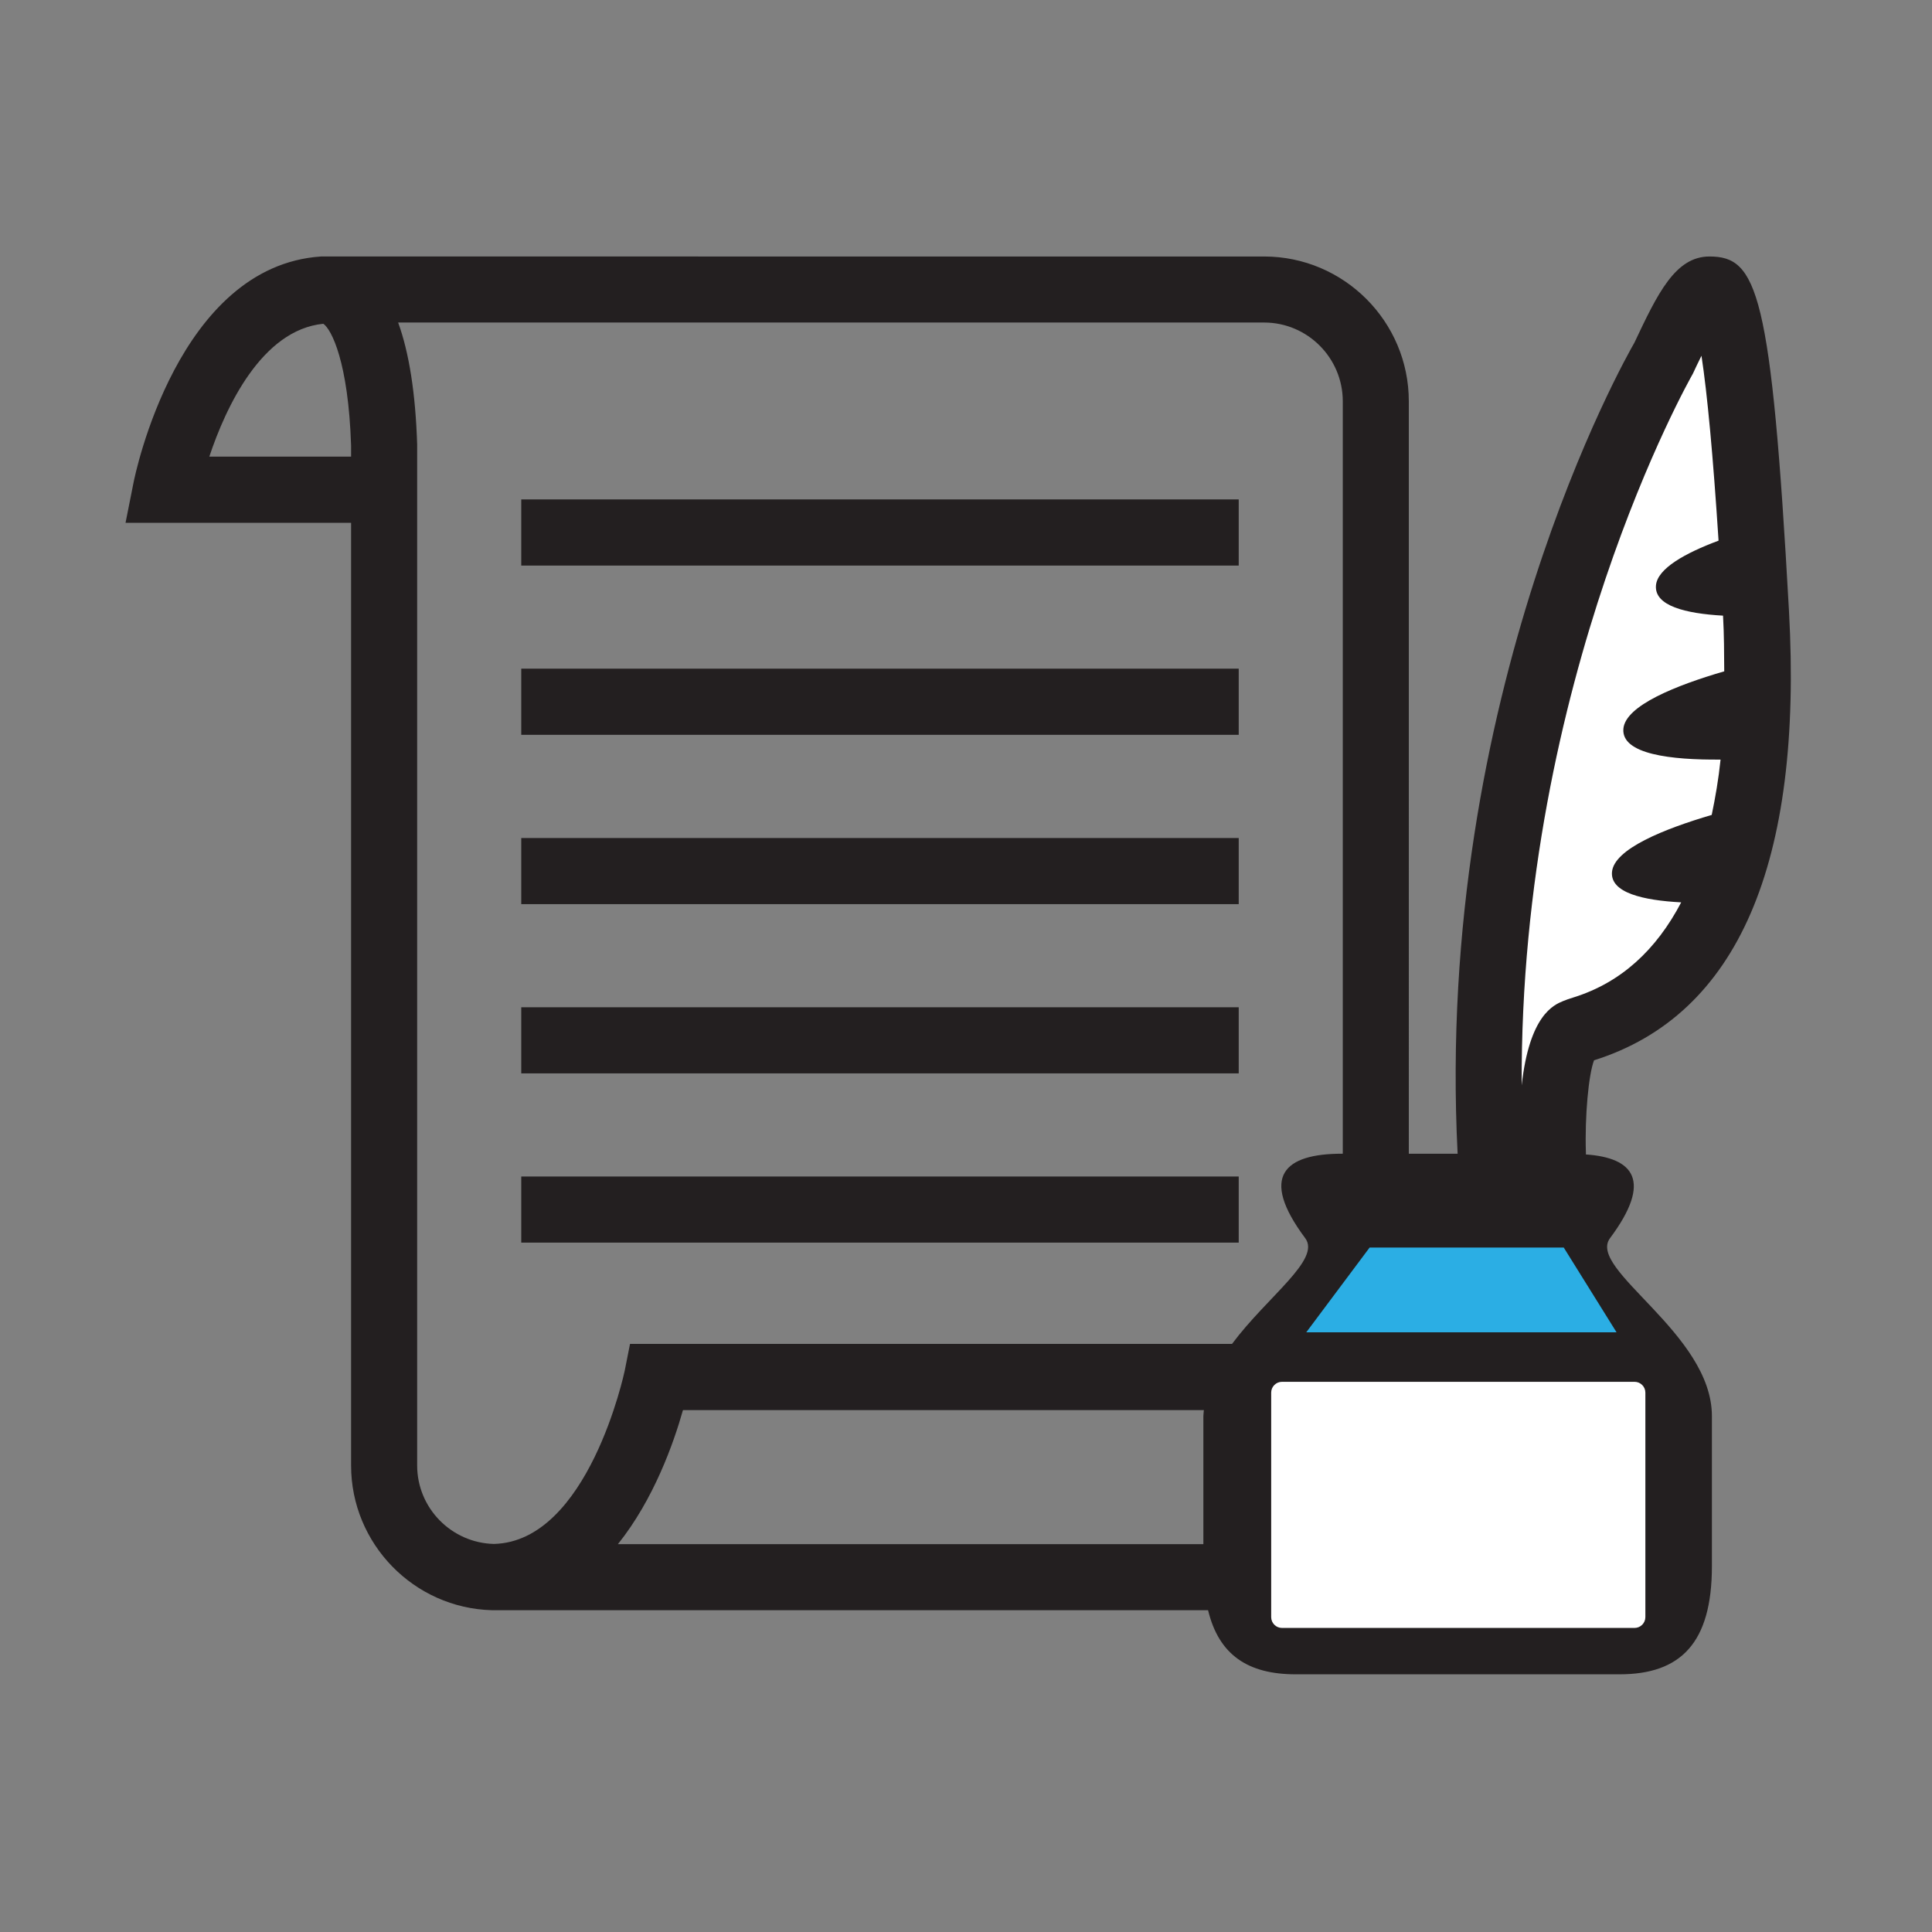 <?xml version="1.0" encoding="utf-8"?>
<!-- Generator: Adobe Illustrator 24.2.1, SVG Export Plug-In . SVG Version: 6.00 Build 0)  -->
<svg version="1.1" id="Layer_1" xmlns="http://www.w3.org/2000/svg" xmlns:xlink="http://www.w3.org/1999/xlink" x="0px" y="0px"
	 viewBox="0 0 500 500" style="enable-background:new 0 0 500 500;" xml:space="preserve">
<rect x="0" y="0" width="500" height="500" fill="#808080" stroke="none"/>
<style type="text/css">
	.st0{fill:#231F20;}
	.st1{fill:#FFFFFF;}
	.st2{fill:#2BAEE4;}
</style>
<g>
	<rect x="134.9" y="129.25" class="st0" width="185.68" height="17.12"/>
	<rect x="134.9" y="173.05" class="st0" width="185.68" height="17.12"/>
	<rect x="134.9" y="216.88" class="st0" width="185.68" height="17.11"/>
	<rect x="134.9" y="260.68" class="st0" width="185.68" height="17.11"/>
	<rect x="134.9" y="304.48" class="st0" width="185.68" height="17.11"/>
	<path class="st0" d="M416.67,320.44c11.1-14.88,6.1-20.81-6.24-21.67v-0.44c-0.31-9.5,0.69-20.18,2.1-23.91
		c0.03-0.03,0.05-0.03,0.05-0.03c37.09-11.7,54.06-50.84,50.4-116.38c-4.58-82.63-8.2-91.63-20.57-91.63
		c-8.86,0-13.44,9.63-19.44,22.33c-2.1,3.65-51.77,90.86-45.74,209.87c-1.68,0-2.84,0-2.84,0c-2.73,0-6.18,0-9.79,0V103.86
		c0-20.67-16.81-37.48-37.46-37.48H83.07c-36.99,2.48-48.11,56.37-48.55,58.71l-2.03,10.21h58.37v243.96
		c0,20.31,16.28,36.93,36.46,37.46h185.33c2.79,11.62,10.37,16.59,22.68,16.59c29.01,0,41.9,0,41.9,0s12.89,0,41.9,0
		c15.79,0,23.91-8.05,23.91-27.99c0-10.71,0-29.54,0-38.83C443.05,345.03,410.64,328.57,416.67,320.44z M54.17,118.18
		c4.23-12.73,13.55-32.81,29.51-34.39c2.1,1.44,6.47,9.91,7.18,31.49v2.9H54.17z M127.8,399.57c-10.96-0.28-19.84-9.27-19.84-20.31
		V114.99c-0.42-13.15-2.07-23.68-4.92-31.52h224.11c11.23,0,20.36,9.16,20.36,20.39v194.72c-0.08,0-0.16,0-0.22,0
		c-14.73,0-21.55,5.71-9.5,21.86c4.13,5.55-9.76,15.04-18.94,27.36H163.05l-1.37,6.92C161.59,355.16,152.26,398.99,127.8,399.57z
		 M176.75,364.93h134.81c-0.03,0.53-0.13,1.05-0.13,1.58c0,7.81,0,22.3,0,33.12H159.91C169.2,388.05,174.36,373.42,176.75,364.93z"
		/>
</g>
<path class="st1" d="M438.13,96.68c0.5-1.1,1.29-2.76,2.21-4.61c1.5,9.79,3,25.86,4.42,47.85c-8.66,3.23-15.84,7.23-16.2,11.6
	c-0.42,5.27,7.62,7.26,17.36,7.81c0.28,5.08,0.28,9.74,0.31,14.41c-12.39,3.61-25.59,8.84-26.1,14.87
	c-0.55,6.6,12.36,8.08,25.15,7.97c-0.53,5.1-1.35,9.82-2.29,14.32c-12.28,3.61-25.31,8.81-25.81,14.79
	c-0.44,5.33,7.95,7.31,17.91,7.84c-6.46,12.34-15.6,20.73-27.68,24.54c-1.21,0.36-2.18,0.71-2.87,1c-2.42,1-8.73,3.61-10.73,21.81
	C393.31,175.57,437.35,98.07,438.13,96.68z"/>
<polygon class="st2" points="338.06,344.8 418.36,344.8 404.7,322.87 354.45,322.87 "/>
<path class="st1" d="M423.02,421.31h-91.24c-1.54,0-2.8-1.26-2.8-2.8v-58.1c0-1.54,1.26-2.8,2.8-2.8h91.24c1.54,0,2.8,1.26,2.8,2.8
	v58.1C425.82,420.05,424.56,421.31,423.02,421.31z"/>
</svg>
